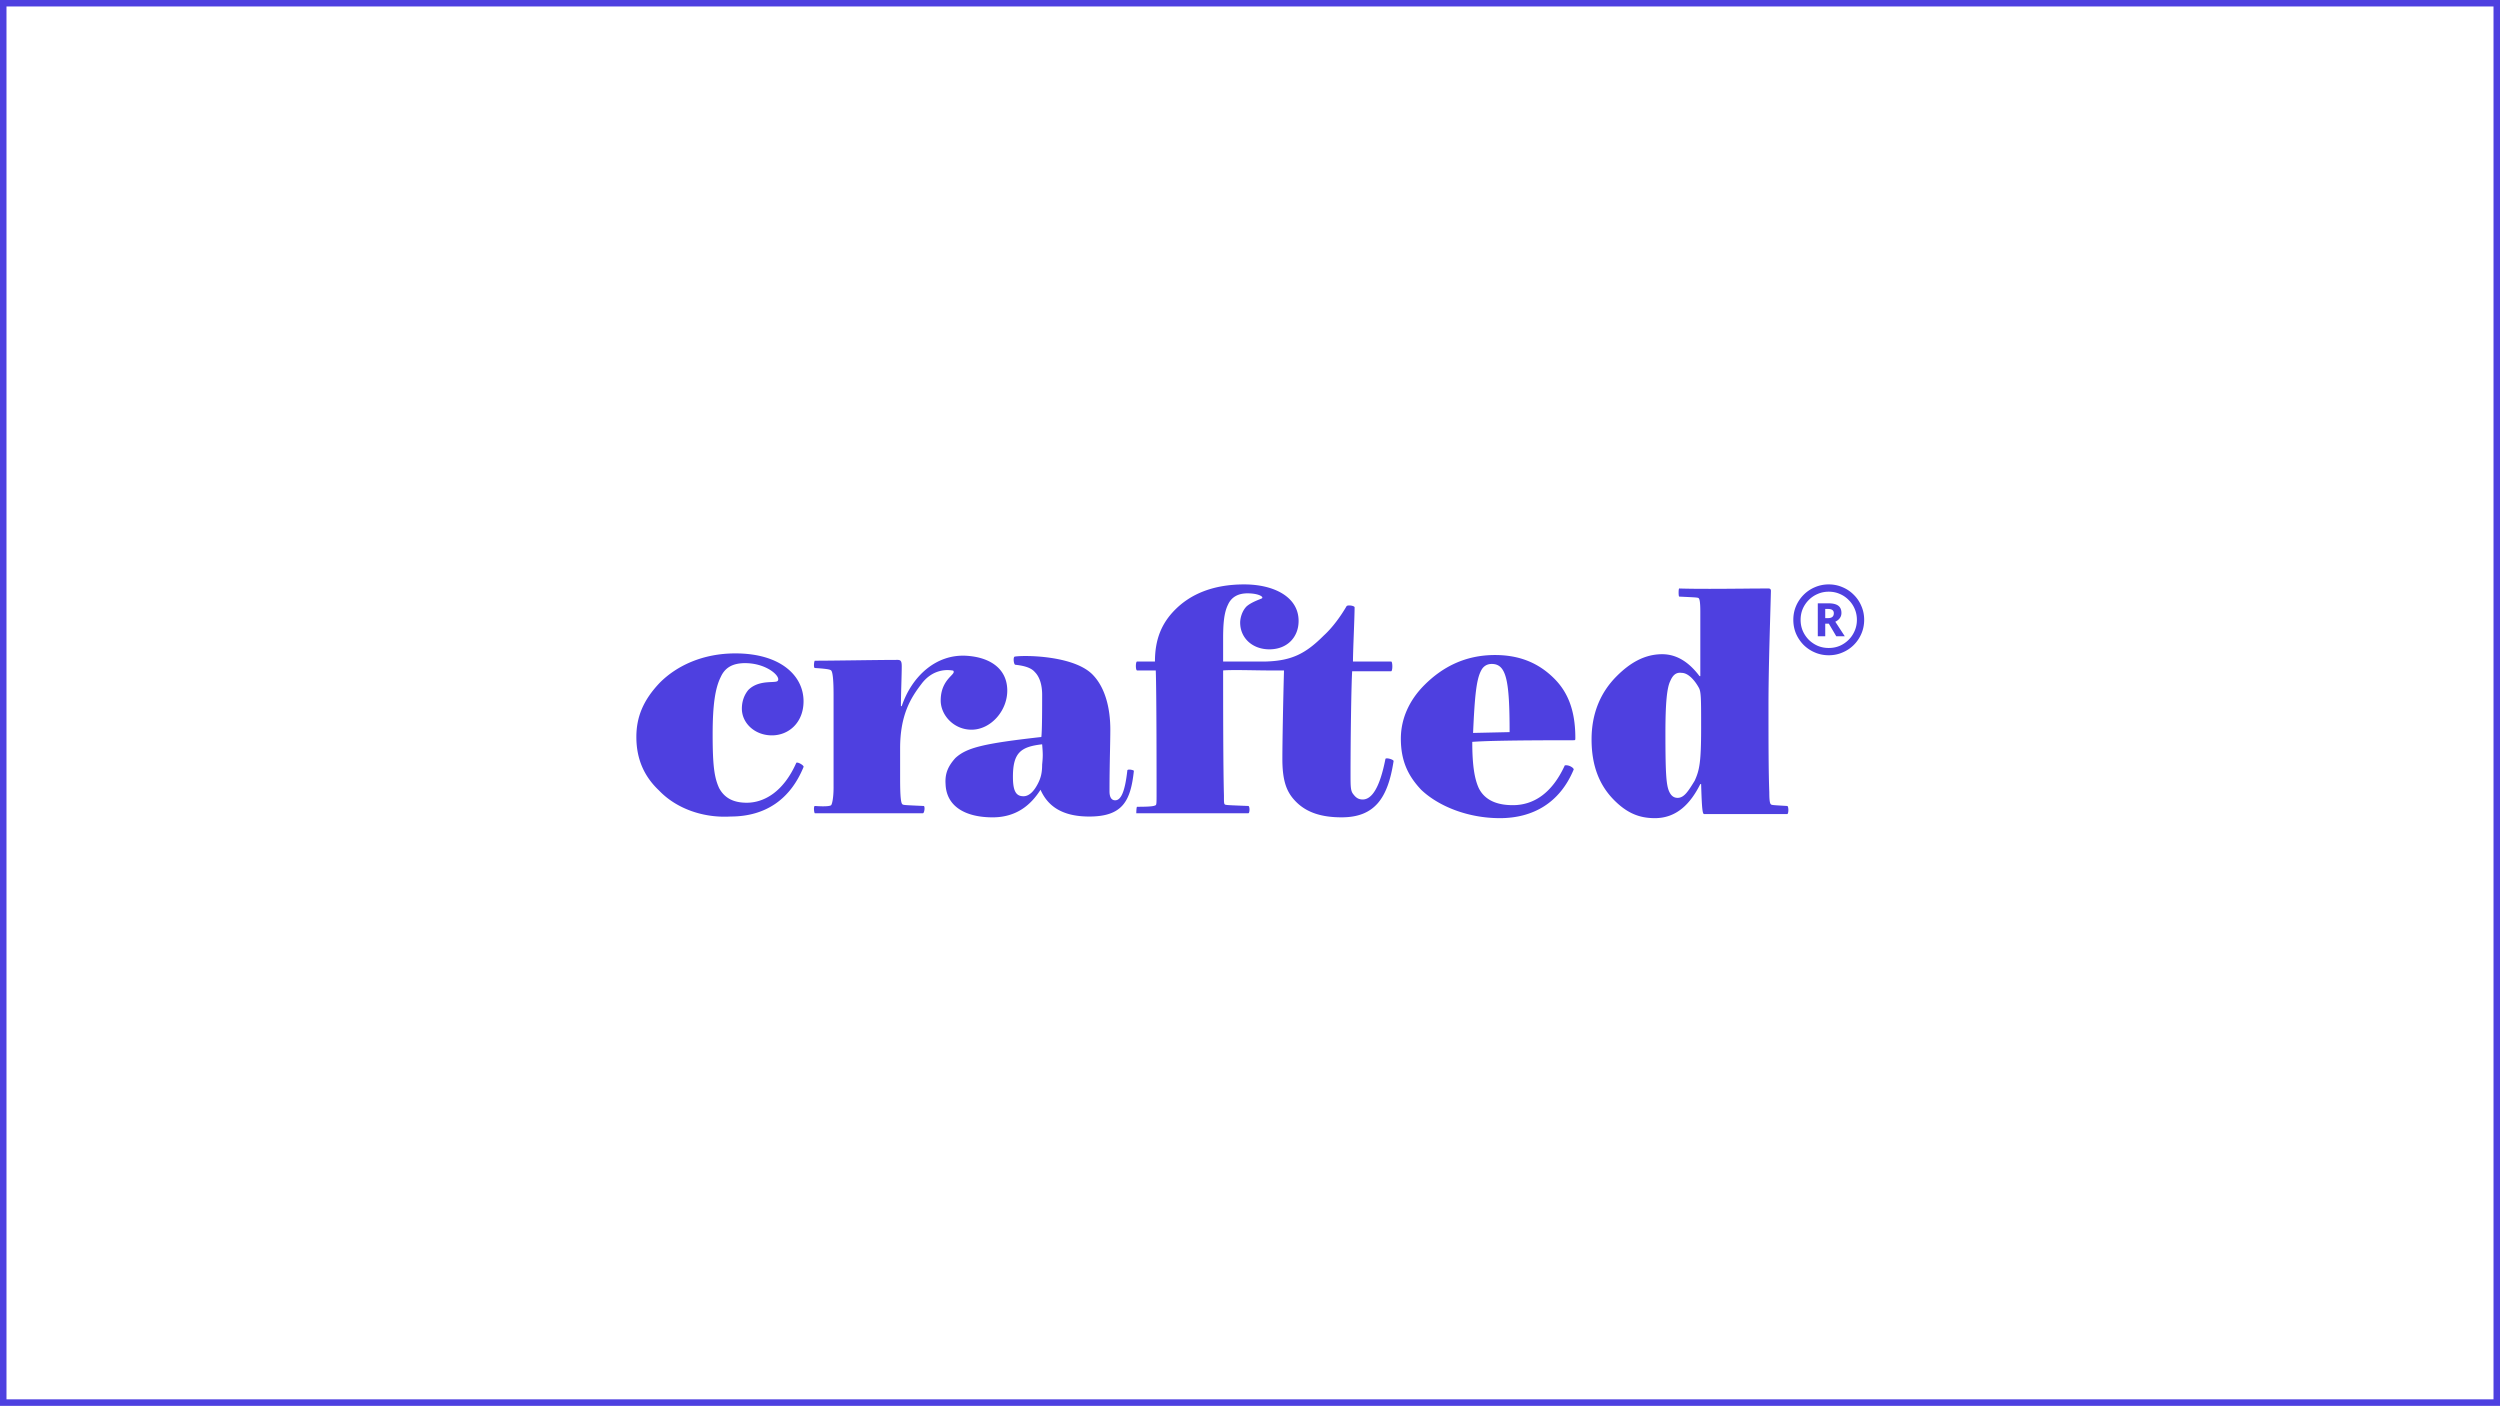 <?xml version="1.0" encoding="UTF-8"?> <svg xmlns="http://www.w3.org/2000/svg" width="770" height="433" fill="none" viewBox="0 0 770 433"><path fill="#4E40E0" fill-rule="evenodd" d="M350.226 248.489c4.749 0 5.249-.25 5.749-.5.25-.249.25-.999.25-3.748v-.002c0-4.005 0-31.495-.25-37.743h-5.749c-.5 0-.5-2.75 0-2.75h5.499c0-6.749 2-11.748 6.249-15.997 4.499-4.5 11.248-7.749 21.247-7.749 8.998 0 16.747 3.749 16.747 11.248 0 4.999-3.499 8.749-8.999 8.749-5.249 0-8.998-3.5-8.998-8.249 0-1.25.5-3.499 2-4.999 1.221-1.047 2.929-1.728 3.934-2.129.436-.174.739-.295.815-.371.5-.5-1.25-1.499-4.499-1.499-3 0-5 1.249-6 3.499-1.249 2.5-1.499 5.999-1.499 10.498v6.999h13.282c7.977-.255 12.222-2.506 17.713-7.997 2.75-2.5 5.25-5.999 6.999-8.999.25-.5 2.25-.25 2.5.25 0 1.594-.12 4.814-.243 8.093v.004c-.127 3.403-.257 6.869-.257 8.65h11.748c.5 0 .5 3 0 3h-11.998c-.25 3.749-.5 19.997-.5 31.745 0 3.499 0 4.999.75 5.999s1.5 1.75 3 1.75c2.749 0 5.249-3.5 6.998-12.498.25-.5 2.75.25 2.5.75-1.75 11.248-5.749 17.247-15.997 17.247-6.249 0-10.749-1.5-13.998-4.749-2.75-2.75-4.25-5.999-4.25-13.248 0-5.249.25-18.247.5-27.246h-5.499l-.025-.002c-.928-.005-2.135-.025-3.451-.046-3.6-.058-8.017-.129-9.772.047v.002c0 8.999 0 29.494.25 38.492 0 2 0 2.5.25 2.75.222.222.841.246 5.384.426h.016l1.848.073c.5 0 .5 2.25 0 2.25h-34.494c.003-.207.027-2 .25-2zm-.25 2v.019-.019zm-146.977-6.999c-4.249-3.999-6.999-9.248-6.999-16.497 0-5.999 2-11.248 7.249-16.748 5.249-5.249 13.248-8.998 23.246-8.998 13.748 0 20.997 6.749 20.997 14.748 0 6.499-4.499 10.498-9.748 10.498-5.25 0-9.249-3.749-9.249-8.249 0-2.249.75-4.249 2-5.749 2.195-2.195 5.188-2.337 7.131-2.429.933-.044 1.624-.077 1.867-.32 1.25-1.25-3.249-5.5-9.998-5.5-4 0-6.249 1.5-7.499 4.25-1.75 3.499-2.5 8.748-2.5 17.747 0 9.498.5 13.248 2 16.497 1.5 2.75 3.999 4.5 8.499 4.5 5.249 0 11.248-3.25 15.247-12.248.25-.5 2.5.749 2.25 1.249-3.999 9.749-11.498 15.248-22.496 15.248-8.499.5-16.748-2.5-21.997-7.999zm53.741-.999c0 3.5-.5 5.25-.75 5.5-.249.25-1.499.5-4.999.25-.5 0-.25 2.249 0 2.249h33.245c.5 0 .75-2.249.25-2.249-.848-.041-1.585-.075-2.226-.104-3.327-.153-4.063-.187-4.273-.396-.5-.25-.75-2.25-.75-7.999v-9.249c0-10.248 3.25-15.497 6.499-19.747 3.5-4.749 7.999-4.499 9.499-4.249.5 0 .5.25.5.5 0 .29-.336.643-.814 1.144-1.169 1.227-3.186 3.345-3.186 7.605 0 4.499 4 8.998 9.499 8.998 5.999 0 11.248-5.999 10.998-12.498s-5.499-9.748-12.248-10.248c-9.749-.75-17.247 6.499-20.247 15.497h-.25c0-2.186.075-4.821.143-7.209.056-1.981.107-3.792.107-5.039 0-1.5-.25-1.999-1.25-1.999-3.156 0-8.098.063-12.99.126-4.793.062-9.537.124-12.506.124-.25 0-.5 2.249 0 2.249 4 .25 4.75.5 4.999.75.5.5.75 3 .75 7.499v28.495zm196.97-16.748c.5-11.248 1-16.497 2.499-19.247.5-1 1.5-1.999 3.25-1.999 4.499 0 5.499 4.999 5.499 20.996l-11.248.25zm8.248 26.246c10.249 0 18.498-4.749 22.747-14.997 0-.5-1.5-1.5-2.75-1.25-3.999 8.748-9.748 12.248-15.997 12.248-5.249 0-8.749-1.75-10.499-5.249-1.249-2.75-1.999-6.749-1.999-14.248 3.249-.25 10.498-.5 30.995-.5.75 0 .75 0 .75-.75 0-8.749-2.5-14.248-6.499-18.247-4.499-4.499-10.249-7.249-18.247-7.249-9.249 0-16.248 3.749-21.747 9.249-4.749 4.749-7.249 10.498-7.249 16.497 0 7.249 2.5 11.748 6.249 15.748 5.249 4.999 14.248 8.748 24.246 8.748zm52.492-42.244c-1 2-1.5 6.499-1.5 15.998 0 12.748.25 16.247 1.25 18.247.5 1 1.25 1.75 2.5 1.75 1.999 0 3.249-2 5.249-5.25 1.5-3.249 2-5.749 2-16.247 0-9.249 0-11.248-.75-12.498-1.25-2.25-3.25-4.5-5.249-4.5-1.75-.249-2.75.75-3.5 2.5zm30.245-28.495c.5 0 .75.249.75.749-.057 2.245-.128 4.715-.203 7.328-.25 8.735-.547 19.066-.547 27.917v.004c0 10.247 0 20.494.25 26.742 0 2.999.25 3.499.5 3.749.21.21.771.244 3.304.396l.472.029 1.224.075c.499 0 .499 2.5 0 2.5h-25.497c-.499 0-.749-.5-.999-9.249h-.25c-3 5.999-7.249 10.499-13.998 10.499-4.749 0-8.499-1.5-12.498-5.5-4.5-4.499-6.999-10.498-6.999-18.747 0-7.998 2.749-14.497 7.749-19.497 3.999-3.999 8.498-6.749 13.997-6.749 4.75 0 8.499 2.75 11.499 6.749h.25v-19.747c0-3.249-.25-3.999-.5-4.249-.217-.217-.809-.245-4.216-.412l-1.783-.088c-.25 0-.25-2.499 0-2.499 5.388.173 13.194.105 19.803.048a969.15 969.15 0 017.692-.048zm-224.964 59.991c.75-1.499 1.25-2.999 1.25-5.749.25-2.499.25-3.249 0-6.249-6.499.75-8.999 2.5-8.999 9.999 0 4.499 1 5.999 3.25 5.999 2 0 3.499-2 4.499-4zm23.746 5.25c1.75 0 3-2.5 3.75-9.249.25-.5 2.25 0 2 .25-1 9.248-3.5 13.998-13.748 13.998-8.999 0-12.998-3.75-14.998-8.249-3 4.749-7.499 8.499-14.748 8.499-8.248 0-14.247-3.25-14.497-10.249-.25-3.499.999-5.749 2.999-7.998 3.5-3.25 8.749-4.5 26.496-6.499.25-1.75.25-9.499.25-12.998 0-3-.75-5.5-2.25-6.999-1.25-1.5-3.749-2-5.999-2.25-.5 0-.75-2.25-.25-2.5 2.5-.5 18.497-.5 24.247 5.75 3.749 3.999 5.249 10.248 5.249 16.747 0 1.775-.044 3.944-.095 6.468-.071 3.518-.155 7.727-.155 12.529 0 2 .75 2.75 1.749 2.75z" clip-rule="evenodd"></path><path fill="#4E40E0" d="M563.255 201.82c-1.512 0-2.931-.286-4.258-.857a11.06 11.06 0 01-3.477-2.318 11.43 11.43 0 01-2.343-3.477c-.555-1.327-.832-2.746-.832-4.258s.277-2.923.832-4.233a11.03 11.03 0 012.343-3.477 10.849 10.849 0 013.477-2.343 10.656 10.656 0 014.258-.857c1.512 0 2.923.286 4.233.857a10.49 10.49 0 013.477 2.343 10.49 10.49 0 012.343 3.477c.572 1.31.857 2.721.857 4.233 0 1.512-.285 2.931-.857 4.258a10.849 10.849 0 01-2.343 3.477 10.686 10.686 0 01-3.477 2.318c-1.31.571-2.721.857-4.233.857zm0-2.243c1.21 0 2.335-.218 3.376-.655a8.835 8.835 0 002.747-1.864 8.56 8.56 0 001.864-2.772c.454-1.041.681-2.167.681-3.376s-.227-2.335-.681-3.376a8.29 8.29 0 00-1.864-2.747 8.29 8.29 0 00-2.747-1.864c-1.041-.454-2.166-.681-3.376-.681-1.209 0-2.335.227-3.376.681a8.57 8.57 0 00-2.772 1.864 8.835 8.835 0 00-1.864 2.747c-.437 1.041-.655 2.167-.655 3.376s.218 2.335.655 3.376a9.138 9.138 0 001.864 2.772 9.15 9.15 0 002.772 1.864c1.041.437 2.167.655 3.376.655zm-3.376-3.603V185.82h3.225c1.394 0 2.419.244 3.074.731.655.487.983 1.235.983 2.242 0 .605-.168 1.134-.504 1.588-.32.453-.781.823-1.386 1.108l2.923 4.485h-2.621l-2.293-3.88h-1.108v3.88h-2.293zm2.293-5.593h.882c.554 0 .982-.118 1.285-.353.319-.252.478-.638.478-1.159 0-.873-.596-1.31-1.789-1.31h-.856v2.822z"></path><path stroke="#4E40E0" stroke-width="2" d="M1 1h768v431H1z"></path></svg> 